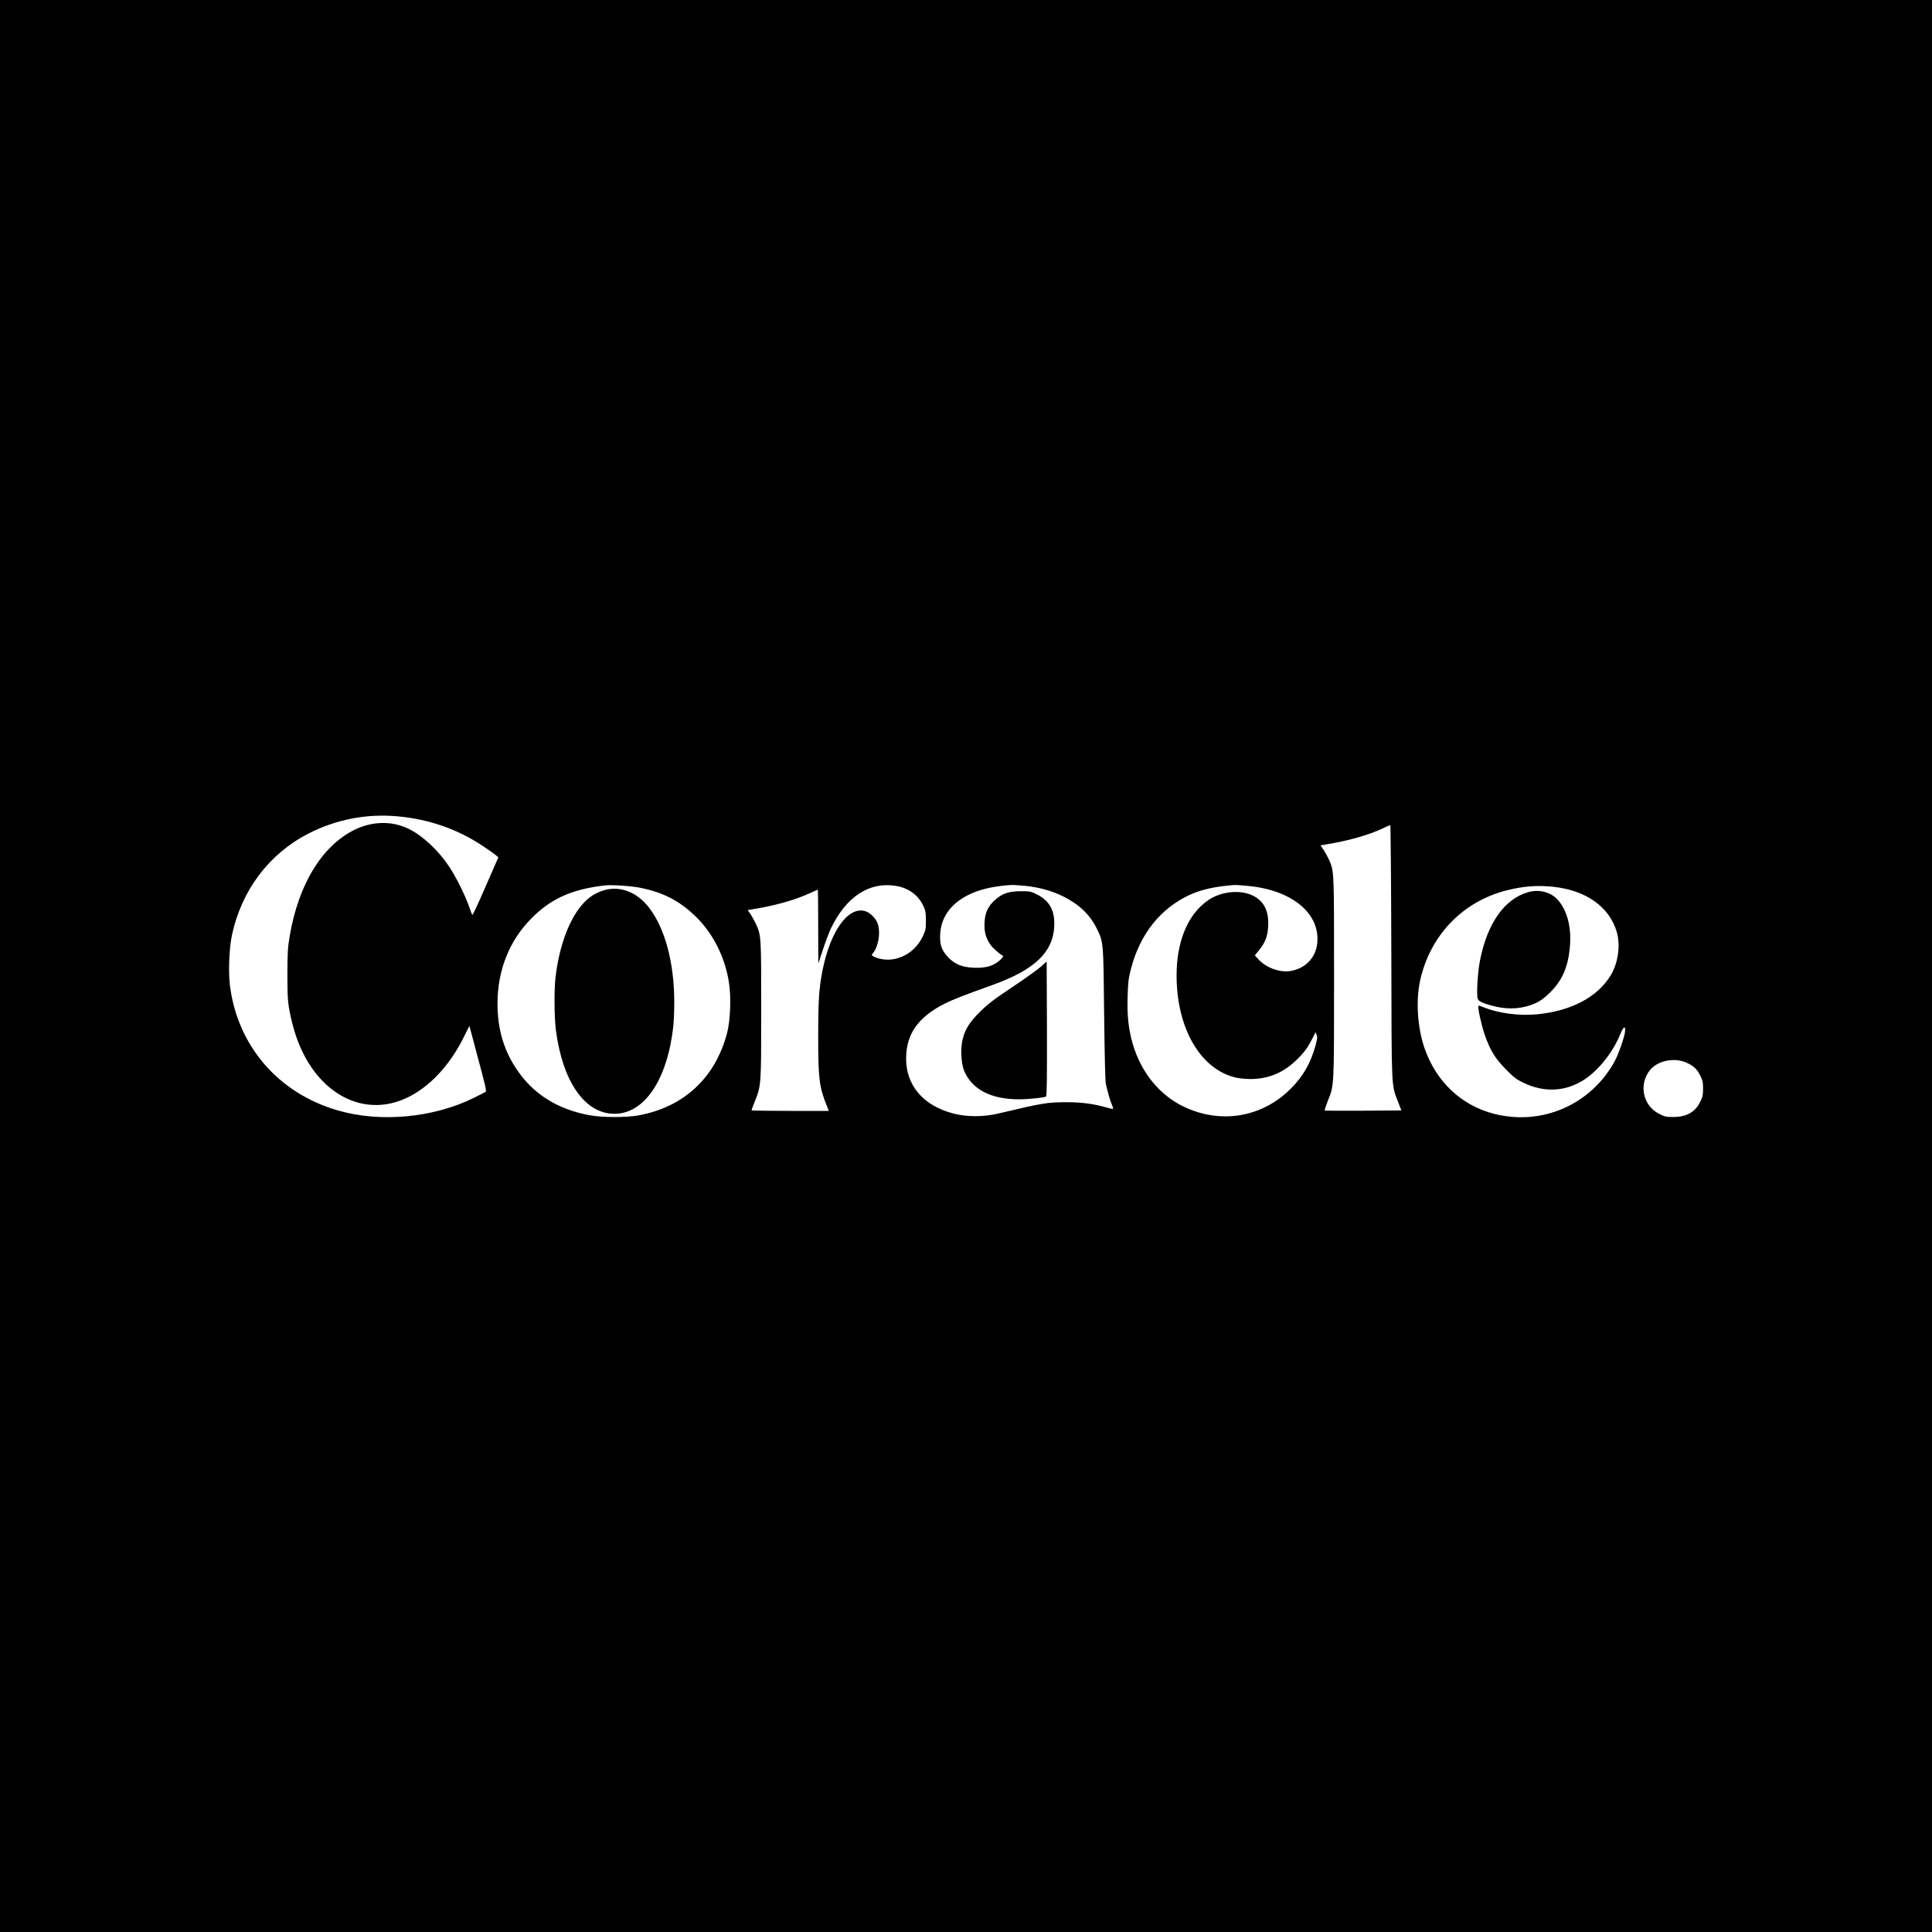 <?xml version="1.0" standalone="no"?>
<!DOCTYPE svg PUBLIC "-//W3C//DTD SVG 20010904//EN"
 "http://www.w3.org/TR/2001/REC-SVG-20010904/DTD/svg10.dtd">
<svg version="1.0" xmlns="http://www.w3.org/2000/svg"
 width="2000pt" height="2000pt" viewBox="0 0 2000 2000"
 preserveAspectRatio="xMidYMid meet">
<g transform="translate(0,2000) scale(0.1,-0.1)"
fill="#000000" stroke="none">
<path d="M0 10000 l0 -10000 10000 0 10000 0 0 10000 0 10000 -10000 0 -10000
0 0 -10000z m4120 1549 c320 -29 619 -133 880 -308 58 -38 117 -80 132 -93
l27 -23 -132 -302 c-72 -167 -134 -299 -138 -295 -3 4 -18 43 -33 87 -40 115
-134 305 -205 412 -112 169 -271 318 -417 391 -173 87 -384 83 -570 -11 -335
-169 -574 -563 -665 -1097 -20 -117 -23 -170 -24 -395 0 -273 5 -322 51 -509
177 -714 754 -1042 1274 -723 202 123 384 337 509 597 28 58 51 102 51 98 0
-3 41 -156 90 -339 70 -258 88 -334 78 -341 -7 -5 -62 -33 -123 -63 -418 -207
-969 -258 -1408 -130 -620 179 -1044 675 -1118 1305 -16 141 -6 375 21 505 98
465 382 844 789 1054 290 149 605 210 931 180z m10283 -1406 c3 -1466 -1
-1363 71 -1553 l33 -85 -395 -3 c-217 -1 -397 0 -399 2 -3 2 11 44 30 93 69
173 67 128 67 1285 0 1127 1 1097 -54 1222 -14 30 -39 76 -55 100 l-31 45 37
6 c240 38 463 100 608 170 39 18 73 34 77 34 4 1 9 -592 11 -1316z m-7771 666
c232 -47 400 -133 565 -292 182 -175 307 -420 349 -687 24 -153 15 -390 -19
-523 -122 -465 -449 -769 -921 -854 -123 -22 -369 -22 -496 1 -338 60 -596
223 -768 486 -130 197 -192 414 -192 670 0 347 123 655 354 886 202 203 418
299 756 338 71 8 278 -5 372 -25z m2638 21 c134 -21 235 -94 289 -209 22 -48
26 -69 26 -151 0 -86 -3 -101 -32 -162 -61 -129 -173 -216 -308 -238 -65 -11
-147 0 -198 27 -26 13 -27 16 -14 31 57 65 83 204 57 299 -18 62 -81 127 -137
142 -175 47 -357 -208 -438 -613 -37 -187 -45 -311 -45 -690 0 -432 11 -521
89 -713 l21 -53 -400 0 c-220 0 -400 3 -400 6 0 4 15 45 34 93 66 166 66 163
66 948 0 763 0 766 -54 887 -14 30 -39 76 -55 100 l-31 45 37 6 c240 38 452
97 609 170 42 19 78 35 80 35 2 0 4 -172 4 -382 l1 -383 48 145 c26 80 64 179
84 222 157 325 394 481 667 438z m1341 0 c145 -15 277 -51 394 -109 167 -83
280 -191 350 -336 69 -142 67 -128 75 -880 5 -433 11 -697 18 -727 25 -106 43
-169 62 -213 11 -25 15 -45 10 -45 -6 0 -43 9 -83 20 -122 34 -245 50 -394 50
-198 0 -250 -8 -703 -116 -158 -38 -330 -38 -472 -1 -308 81 -488 289 -488
567 0 257 125 433 405 573 85 42 197 86 480 187 454 162 646 349 649 635 2
148 -56 245 -182 307 -62 31 -73 33 -167 32 -123 0 -190 -23 -265 -91 -73 -66
-102 -128 -108 -230 -5 -95 12 -161 59 -230 26 -38 100 -103 132 -117 7 -3 -5
-21 -31 -45 -65 -60 -148 -84 -270 -79 -124 5 -199 36 -270 112 -66 70 -86
131 -79 242 13 223 184 392 468 464 75 19 185 35 275 39 18 0 78 -4 135 -9z
m2308 -1 c451 -42 743 -280 718 -584 -12 -153 -117 -267 -272 -296 -111 -20
-254 30 -335 117 l-40 44 43 53 c64 78 90 146 95 248 8 149 -38 250 -140 308
-130 75 -338 59 -478 -36 -211 -143 -330 -423 -330 -781 0 -545 246 -971 612
-1057 35 -8 104 -15 154 -15 176 0 328 60 460 183 86 80 129 136 177 232 l36
70 11 -29 c9 -24 6 -45 -15 -120 -50 -177 -128 -311 -254 -437 -295 -295 -718
-367 -1099 -189 -256 120 -450 357 -536 654 -44 153 -59 289 -53 486 4 152 9
190 35 292 93 358 304 624 609 765 122 56 270 88 468 102 11 0 71 -4 134 -10z
m3168 -10 c334 -37 573 -208 649 -464 41 -139 16 -323 -63 -453 -136 -224
-409 -368 -760 -402 -185 -18 -398 10 -551 71 -29 12 -55 20 -57 17 -11 -11
28 -190 63 -294 55 -162 109 -251 222 -365 80 -82 108 -103 181 -138 216 -104
436 -92 628 32 149 97 297 283 373 469 34 82 55 96 51 34 -4 -54 -68 -241
-110 -316 -247 -447 -753 -667 -1247 -540 -340 87 -601 334 -721 684 -71 209
-89 478 -46 686 100 472 440 829 902 944 171 43 320 54 486 35z m1370 -1819
c74 -33 109 -65 142 -131 27 -53 31 -73 31 -139 0 -66 -4 -86 -31 -139 -52
-104 -141 -154 -277 -154 -75 0 -90 3 -149 34 -164 84 -210 297 -97 446 77
102 253 140 381 83z"/>
<path d="M6236 10779 c-95 -33 -162 -82 -231 -170 -128 -163 -221 -431 -255
-734 -15 -134 -12 -408 5 -542 70 -533 301 -863 605 -863 311 0 548 351 610
905 5 50 10 162 10 250 0 410 -97 770 -265 984 -128 163 -310 228 -479 170z"/>
<path d="M10775 9993 c-33 -30 -166 -125 -295 -211 -195 -130 -252 -174 -336
-257 -109 -109 -151 -175 -179 -285 -23 -89 -16 -243 14 -320 79 -196 277
-300 570 -300 98 0 260 17 280 29 8 5 10 194 9 703 l-3 695 -60 -54z"/>
<path d="M15821 10765 c-246 -69 -426 -324 -501 -712 -24 -123 -37 -356 -22
-393 7 -19 26 -31 73 -48 156 -55 294 -65 423 -32 109 28 169 63 256 150 120
119 180 255 200 452 20 205 -19 375 -115 493 -71 87 -196 123 -314 90z"/>
</g>
</svg>
